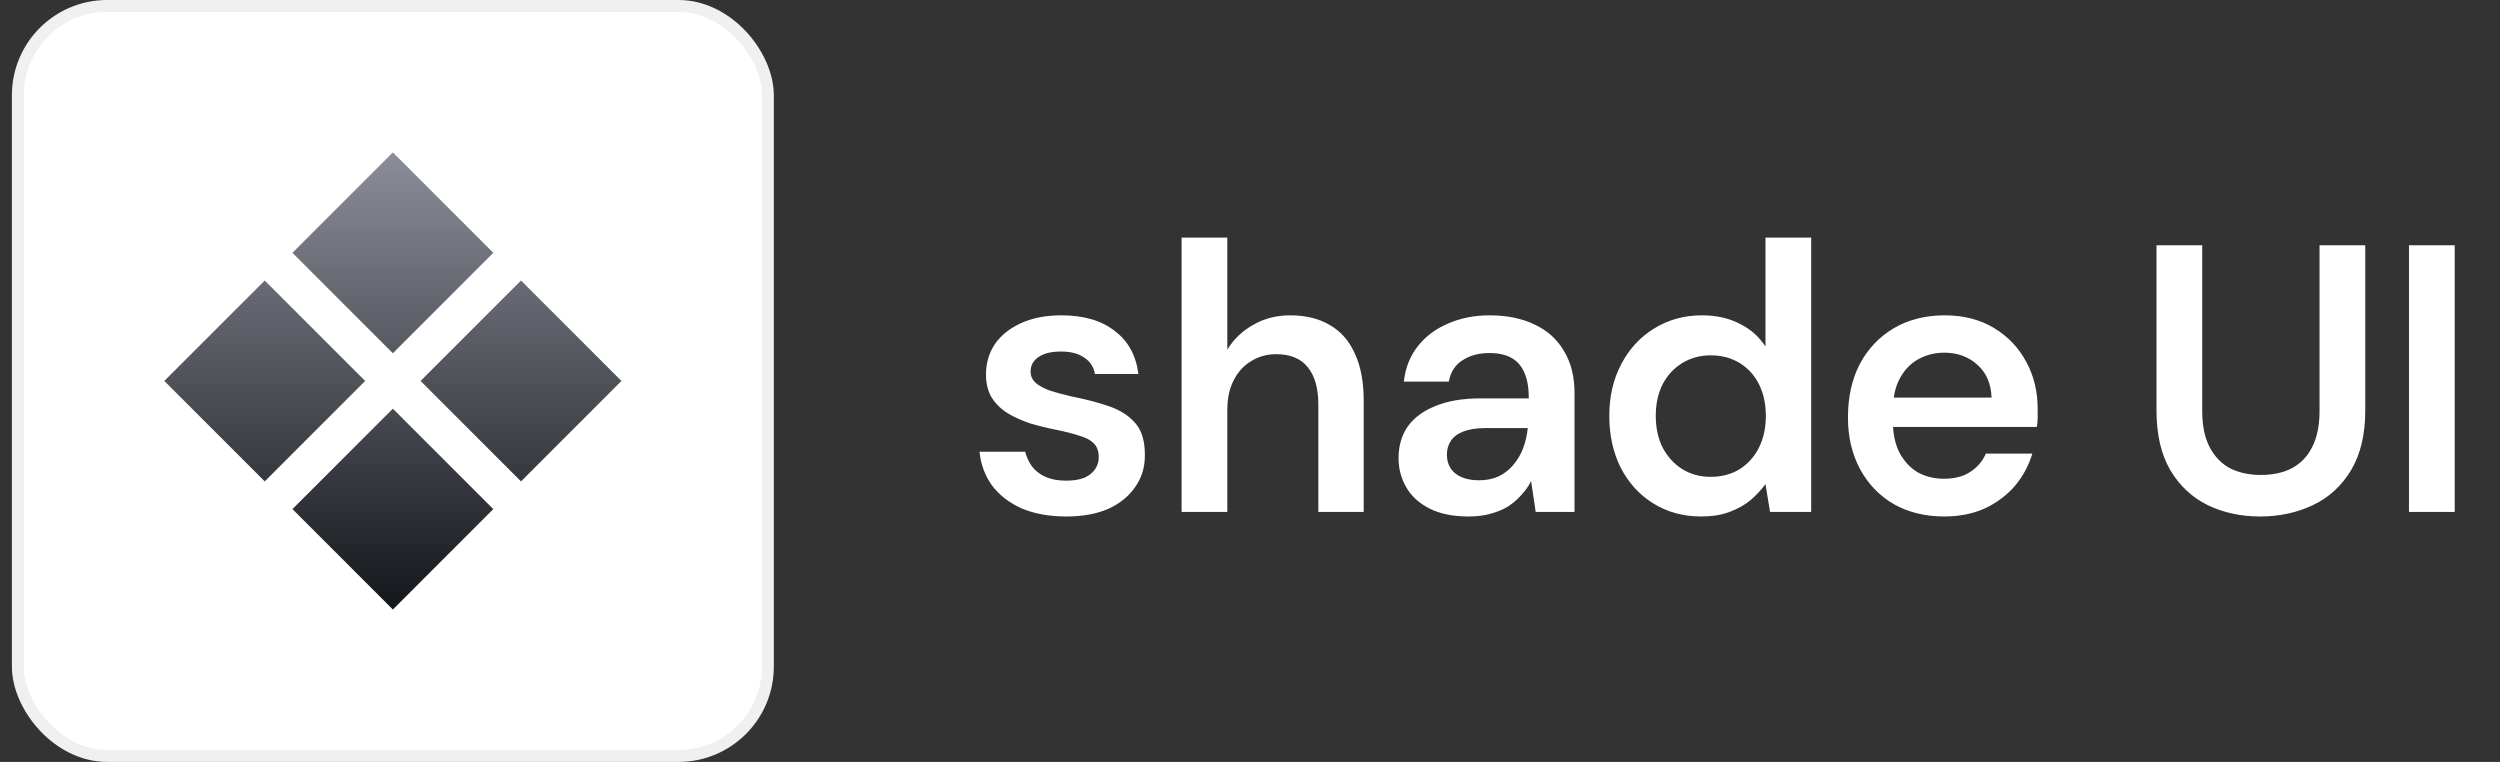 <svg width="105" height="32" viewBox="0 0 105 32" fill="none" xmlns="http://www.w3.org/2000/svg">
<rect x="0" y="0" width="105" height="32" fill="#333333" stroke="none"/>
<g clip-path="url(#clip0_143_31388)">
<rect x="0.75" y="0.25" width="31.5" height="31.5" rx="3.75" fill="white"/>
<rect x="0.75" y="0.25" width="31.5" height="31.5" rx="3.75" stroke="#F0F0F3" stroke-width="0.5"/>
<path d="M16.5 14.836L12.282 10.618L16.5 6.4L20.718 10.618L16.5 14.836ZM21.882 20.218L17.664 16L21.882 11.782L26.1 16L21.882 20.218ZM11.118 20.218L6.9 16L11.118 11.782L15.336 16L11.118 20.218ZM16.5 25.6L12.282 21.382L16.5 17.164L20.718 21.382L16.5 25.6Z" fill="url(#paint0_linear_143_31388)"/>
</g>
<path d="M44.788 21.692C44.073 21.692 43.449 21.58 42.916 21.356C42.393 21.121 41.977 20.801 41.668 20.396C41.369 19.98 41.193 19.505 41.14 18.972H43.06C43.113 19.196 43.209 19.404 43.348 19.596C43.487 19.777 43.673 19.921 43.908 20.028C44.153 20.135 44.441 20.188 44.772 20.188C45.092 20.188 45.353 20.145 45.556 20.06C45.759 19.964 45.908 19.841 46.004 19.692C46.1 19.543 46.148 19.383 46.148 19.212C46.148 18.956 46.079 18.759 45.94 18.62C45.801 18.481 45.599 18.375 45.332 18.3C45.076 18.215 44.767 18.135 44.404 18.06C44.02 17.985 43.647 17.895 43.284 17.788C42.932 17.671 42.612 17.527 42.324 17.356C42.047 17.185 41.823 16.967 41.652 16.7C41.492 16.433 41.412 16.108 41.412 15.724C41.412 15.255 41.535 14.833 41.78 14.46C42.036 14.087 42.399 13.793 42.868 13.58C43.348 13.356 43.919 13.244 44.58 13.244C45.519 13.244 46.265 13.463 46.82 13.9C47.385 14.327 47.716 14.929 47.812 15.708H45.988C45.935 15.409 45.785 15.18 45.54 15.02C45.295 14.849 44.969 14.764 44.564 14.764C44.148 14.764 43.828 14.844 43.604 15.004C43.391 15.153 43.284 15.356 43.284 15.612C43.284 15.783 43.348 15.932 43.476 16.06C43.615 16.188 43.812 16.3 44.068 16.396C44.324 16.481 44.639 16.567 45.012 16.652C45.609 16.769 46.137 16.908 46.596 17.068C47.055 17.228 47.417 17.463 47.684 17.772C47.951 18.081 48.084 18.519 48.084 19.084C48.095 19.596 47.961 20.049 47.684 20.444C47.417 20.839 47.039 21.148 46.548 21.372C46.057 21.585 45.471 21.692 44.788 21.692ZM49.627 21.5V9.98H51.547V14.684C51.814 14.247 52.176 13.9 52.635 13.644C53.094 13.377 53.611 13.244 54.187 13.244C54.848 13.244 55.408 13.383 55.867 13.66C56.326 13.927 56.672 14.327 56.907 14.86C57.152 15.383 57.275 16.039 57.275 16.828V21.5H55.371V17.004C55.371 16.311 55.222 15.783 54.923 15.42C54.635 15.057 54.192 14.876 53.595 14.876C53.211 14.876 52.864 14.972 52.555 15.164C52.246 15.345 52 15.612 51.819 15.964C51.638 16.305 51.547 16.727 51.547 17.228V21.5H49.627ZM61.682 21.692C61.021 21.692 60.472 21.58 60.035 21.356C59.597 21.132 59.272 20.833 59.059 20.46C58.845 20.087 58.739 19.681 58.739 19.244C58.739 18.732 58.867 18.289 59.123 17.916C59.389 17.543 59.779 17.255 60.291 17.052C60.803 16.839 61.432 16.732 62.178 16.732H64.21C64.21 16.305 64.152 15.953 64.034 15.676C63.917 15.388 63.736 15.175 63.49 15.036C63.245 14.897 62.931 14.828 62.547 14.828C62.109 14.828 61.736 14.929 61.426 15.132C61.117 15.324 60.925 15.623 60.85 16.028H58.962C59.026 15.452 59.218 14.961 59.538 14.556C59.858 14.14 60.28 13.82 60.803 13.596C61.336 13.361 61.917 13.244 62.547 13.244C63.304 13.244 63.949 13.377 64.483 13.644C65.016 13.9 65.421 14.273 65.698 14.764C65.987 15.244 66.13 15.825 66.13 16.508V21.5H64.499L64.306 20.204C64.2 20.417 64.061 20.615 63.891 20.796C63.73 20.977 63.544 21.137 63.331 21.276C63.117 21.404 62.872 21.505 62.594 21.58C62.328 21.655 62.024 21.692 61.682 21.692ZM62.114 20.172C62.424 20.172 62.696 20.119 62.931 20.012C63.176 19.895 63.384 19.735 63.554 19.532C63.736 19.319 63.874 19.084 63.971 18.828C64.067 18.572 64.13 18.3 64.162 18.012V17.98H62.386C62.013 17.98 61.704 18.028 61.459 18.124C61.213 18.22 61.037 18.353 60.931 18.524C60.824 18.684 60.77 18.876 60.77 19.1C60.77 19.324 60.824 19.516 60.931 19.676C61.037 19.836 61.192 19.959 61.395 20.044C61.597 20.129 61.837 20.172 62.114 20.172ZM71.446 21.692C70.699 21.692 70.033 21.511 69.446 21.148C68.859 20.785 68.401 20.284 68.07 19.644C67.75 19.004 67.59 18.279 67.59 17.468C67.59 16.657 67.755 15.937 68.086 15.308C68.417 14.668 68.875 14.167 69.462 13.804C70.059 13.431 70.731 13.244 71.478 13.244C72.086 13.244 72.614 13.361 73.062 13.596C73.521 13.82 73.883 14.14 74.15 14.556V9.98H76.07V21.5H74.342L74.15 20.332C73.979 20.567 73.771 20.791 73.526 21.004C73.281 21.207 72.987 21.372 72.646 21.5C72.305 21.628 71.905 21.692 71.446 21.692ZM71.846 20.028C72.305 20.028 72.71 19.921 73.062 19.708C73.414 19.484 73.686 19.18 73.878 18.796C74.07 18.412 74.166 17.969 74.166 17.468C74.166 16.967 74.07 16.524 73.878 16.14C73.686 15.756 73.414 15.457 73.062 15.244C72.71 15.031 72.305 14.924 71.846 14.924C71.409 14.924 71.014 15.031 70.662 15.244C70.31 15.457 70.033 15.756 69.83 16.14C69.638 16.524 69.542 16.967 69.542 17.468C69.542 17.969 69.638 18.412 69.83 18.796C70.033 19.18 70.31 19.484 70.662 19.708C71.014 19.921 71.409 20.028 71.846 20.028ZM81.662 21.692C80.862 21.692 80.158 21.521 79.55 21.18C78.942 20.828 78.467 20.337 78.126 19.708C77.784 19.079 77.614 18.353 77.614 17.532C77.614 16.679 77.779 15.932 78.11 15.292C78.451 14.652 78.926 14.151 79.534 13.788C80.152 13.425 80.867 13.244 81.678 13.244C82.467 13.244 83.155 13.42 83.742 13.772C84.328 14.124 84.782 14.599 85.102 15.196C85.422 15.783 85.582 16.444 85.582 17.18C85.582 17.287 85.582 17.404 85.582 17.532C85.582 17.66 85.571 17.793 85.55 17.932H78.99V16.7H83.646C83.624 16.113 83.427 15.655 83.054 15.324C82.68 14.983 82.216 14.812 81.662 14.812C81.267 14.812 80.904 14.903 80.574 15.084C80.243 15.265 79.982 15.537 79.79 15.9C79.598 16.252 79.502 16.7 79.502 17.244V17.708C79.502 18.209 79.592 18.641 79.774 19.004C79.966 19.367 80.222 19.644 80.542 19.836C80.872 20.017 81.24 20.108 81.646 20.108C82.094 20.108 82.462 20.012 82.75 19.82C83.048 19.628 83.267 19.372 83.406 19.052H85.358C85.208 19.553 84.963 20.007 84.622 20.412C84.28 20.807 83.859 21.121 83.358 21.356C82.856 21.58 82.291 21.692 81.662 21.692ZM94.925 21.692C94.114 21.692 93.378 21.532 92.717 21.212C92.066 20.892 91.543 20.401 91.149 19.74C90.765 19.079 90.573 18.247 90.573 17.244V10.3H92.493V17.26C92.493 17.868 92.594 18.369 92.797 18.764C92.999 19.159 93.282 19.457 93.645 19.66C94.018 19.852 94.455 19.948 94.957 19.948C95.469 19.948 95.906 19.852 96.269 19.66C96.642 19.457 96.925 19.159 97.117 18.764C97.319 18.369 97.421 17.868 97.421 17.26V10.3H99.341V17.244C99.341 18.247 99.143 19.079 98.749 19.74C98.354 20.401 97.821 20.892 97.149 21.212C96.477 21.532 95.735 21.692 94.925 21.692ZM101.177 21.5V10.3H103.097V21.5H101.177Z" fill="white"/>
<defs>
<linearGradient id="paint0_linear_143_31388" x1="16.5" y1="6.4" x2="16.5" y2="25.6" gradientUnits="userSpaceOnUse">
<stop stop-color="#8B8D98"/>
<stop offset="1" stop-color="#13161A"/>
</linearGradient>
<clipPath id="clip0_143_31388">
<rect width="32" height="32" fill="white" transform="translate(0.5 9.15527e-05)"/>
</clipPath>
</defs>
</svg>
